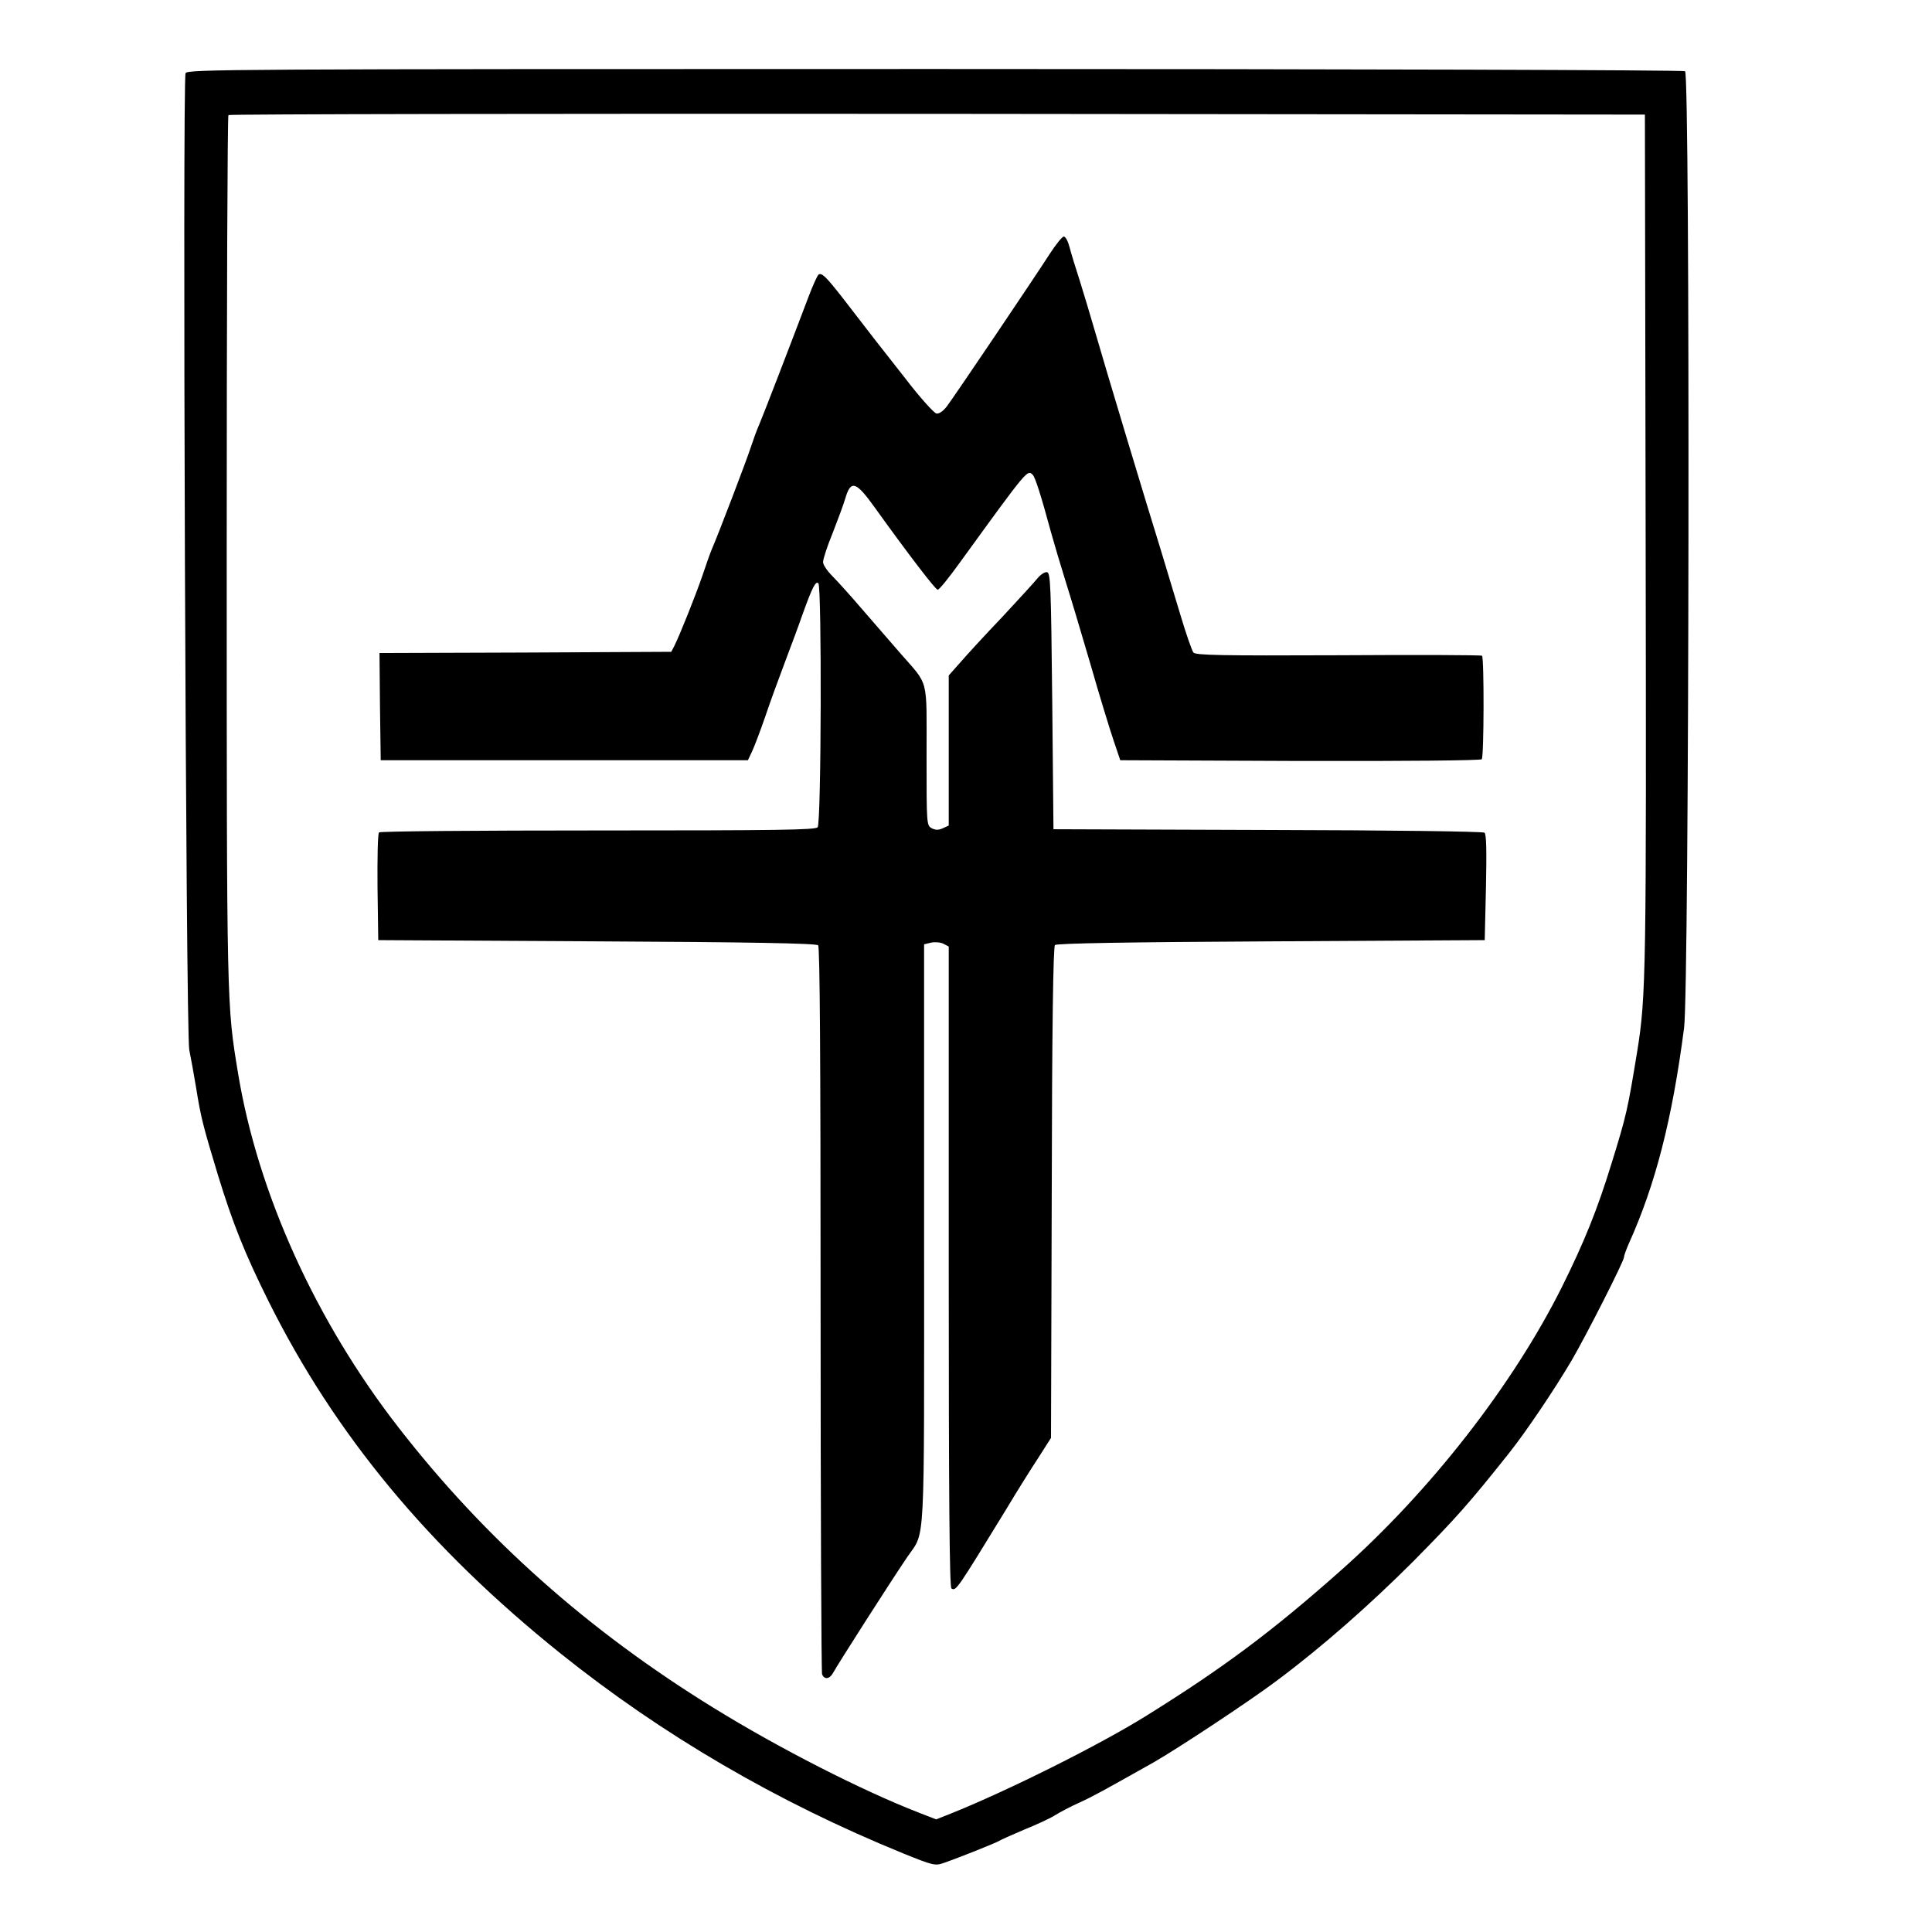 <?xml version="1.0" standalone="no"?>
<!DOCTYPE svg PUBLIC "-//W3C//DTD SVG 20010904//EN"
 "http://www.w3.org/TR/2001/REC-SVG-20010904/DTD/svg10.dtd">
<svg version="1.0" xmlns="http://www.w3.org/2000/svg"
 width="784pt" height="784pt" viewBox="0 0 784 784"
 preserveAspectRatio="xMidYMid meet">
<g transform="translate(0,784) scale(0.1,-0.1)"
fill="#000000" stroke="none">
<path d="M753 7543 c-13 -30 1 -3899 15 -3963 6 -30 19 -100 28 -155 19 -119
28 -154 88 -352 60 -196 109 -319 205 -512 270 -542 650 -1001 1186 -1431 412
-330 877 -602 1390 -811 121 -49 130 -51 164 -39 64 22 216 83 226 90 6 4 51
24 100 45 50 20 106 46 125 58 19 12 64 36 100 52 61 28 94 47 299 162 100 57
395 252 501 332 184 137 379 309 555 485 174 176 228 237 390 441 66 83 183
256 253 375 59 101 212 402 212 418 0 6 9 31 19 54 109 241 177 507 225 877
21 160 25 3869 4 3882 -7 5 -1377 9 -3045 9 -2878 0 -3033 -1 -3040 -17z
m5925 -1888 c3 -1752 2 -1858 -34 -2080 -39 -238 -43 -258 -104 -455 -58 -189
-112 -322 -202 -503 -199 -398 -534 -828 -897 -1150 -277 -246 -478 -396 -790
-590 -189 -118 -564 -305 -794 -397 l-58 -23 -72 28 c-229 89 -565 260 -832
425 -508 313 -927 686 -1276 1135 -338 434 -573 954 -653 1440 -46 280 -46
258 -46 2121 0 968 3 1764 7 1767 3 4 1298 6 2877 5 l2871 -3 3 -1720z"/>
<path d="M4258 6807 c-63 -98 -384 -574 -415 -615 -15 -20 -32 -32 -43 -30
-10 2 -67 65 -126 142 -105 133 -131 167 -256 329 -65 83 -83 101 -96 93 -5
-3 -24 -45 -42 -93 -75 -198 -184 -481 -200 -518 -10 -22 -25 -65 -35 -95 -16
-49 -129 -346 -157 -410 -6 -14 -23 -62 -38 -107 -28 -81 -89 -234 -113 -283
l-13 -25 -592 -3 -592 -2 2 -218 3 -217 745 0 745 0 17 36 c9 19 33 82 53 140
19 57 56 158 81 224 25 66 57 152 70 190 40 111 54 139 65 128 14 -14 12 -972
-3 -990 -9 -11 -164 -13 -891 -13 -484 0 -884 -3 -889 -8 -5 -5 -7 -105 -6
-223 l3 -214 887 -5 c614 -3 890 -8 898 -16 7 -7 10 -443 10 -1476 0 -806 3
-1473 6 -1482 9 -23 31 -20 45 6 19 35 233 370 301 470 74 109 68 1 68 1307
l0 1179 29 7 c17 3 39 1 50 -5 l21 -11 0 -1299 c0 -931 3 -1301 11 -1306 19
-11 21 -7 222 321 43 72 102 166 131 210 l51 80 3 995 c1 669 6 998 13 1005 7
7 299 12 877 15 l867 5 5 213 c3 149 2 217 -6 223 -6 5 -379 10 -880 11 l-869
3 -5 520 c-5 471 -7 520 -21 523 -9 2 -27 -10 -39 -25 -12 -15 -77 -86 -144
-158 -68 -71 -144 -154 -169 -183 l-47 -53 0 -305 0 -304 -24 -11 c-17 -8 -29
-8 -45 0 -21 12 -21 16 -21 295 0 324 11 280 -109 418 -35 40 -102 118 -150
173 -47 55 -103 117 -123 137 -21 21 -38 46 -38 57 0 12 17 65 39 118 21 54
45 118 52 143 22 73 43 66 117 -37 135 -188 248 -336 257 -336 6 -1 46 49 90
110 277 382 274 378 296 356 10 -10 34 -85 74 -233 13 -47 39 -134 58 -195 19
-60 65 -213 102 -340 36 -126 79 -266 94 -310 l27 -80 729 -3 c434 -1 733 2
738 7 9 9 10 411 1 420 -3 3 -265 4 -583 2 -474 -2 -579 0 -588 11 -6 7 -30
76 -53 153 -23 77 -59 196 -80 265 -57 183 -227 747 -265 880 -18 63 -47 158
-63 210 -17 52 -36 114 -42 138 -6 23 -16 42 -23 42 -7 0 -33 -33 -59 -73z"/>
</g>
</svg>
